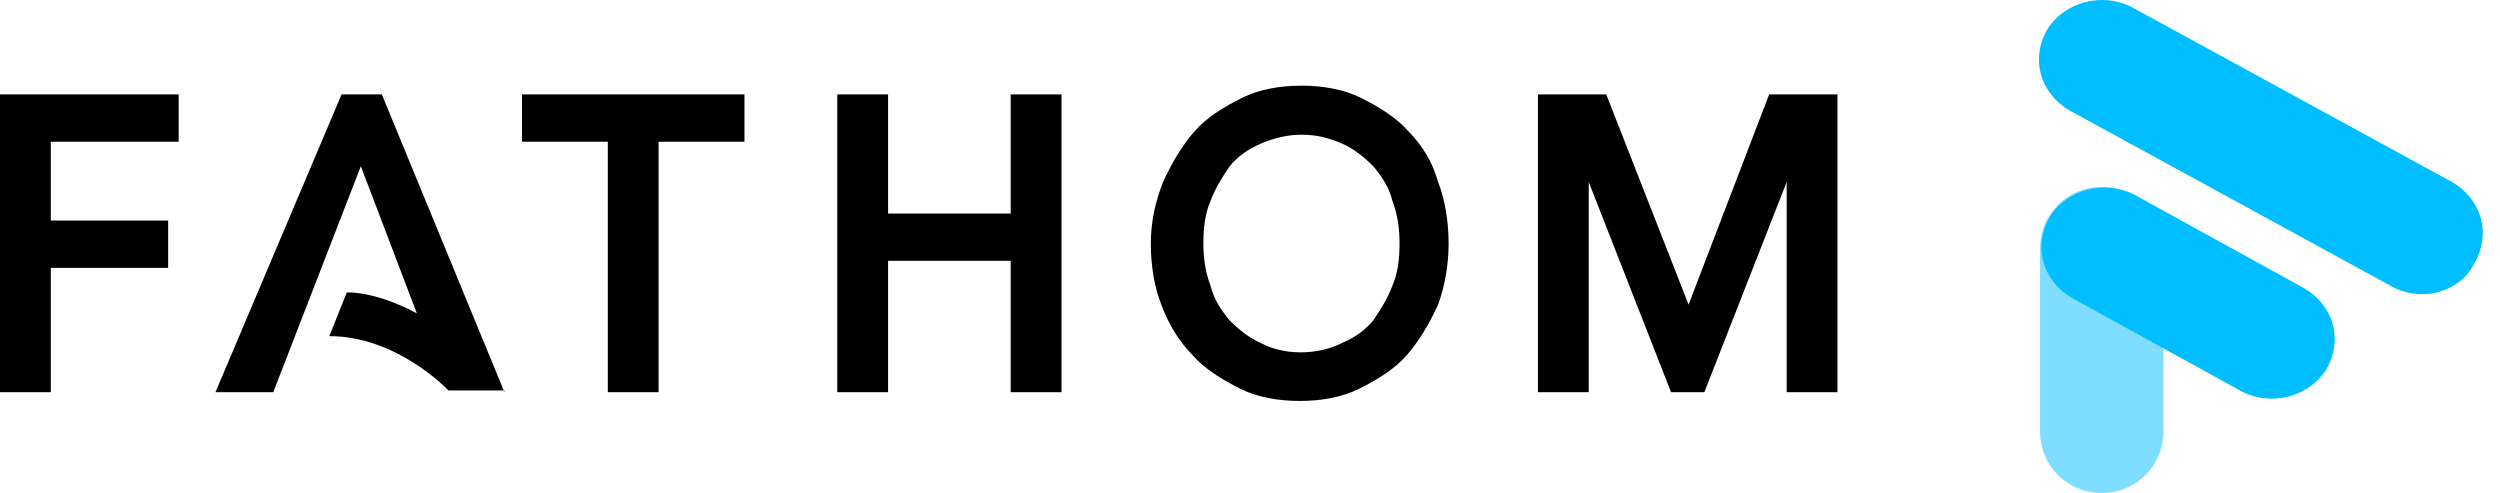 <svg width="142" height="28" viewBox="0 0 142 28" fill="none" xmlns="http://www.w3.org/2000/svg">
<path d="M135.774 16.227L117.555 6.277C115.873 5.296 115.312 3.334 116.294 1.652C117.275 0.11 119.377 -0.45 121.059 0.391L139.278 10.341C140.96 11.322 141.52 13.284 140.539 14.966C139.698 16.648 137.456 17.209 135.774 16.227ZM127.365 22.254L117.695 16.928C116.013 15.947 115.453 13.985 116.434 12.303C117.415 10.762 119.517 10.201 121.199 11.042L130.869 16.368C132.551 17.349 133.111 19.311 132.13 20.992C131.149 22.534 129.047 23.095 127.365 22.254V22.254Z" fill="#00BEFF"/>
<path opacity="0.5" d="M115.873 24.496V14.125C115.873 12.163 117.415 10.621 119.377 10.621C121.339 10.621 122.881 12.163 122.881 14.125V24.496C122.881 26.458 121.339 28 119.377 28C117.415 28 115.873 26.458 115.873 24.496Z" fill="#00BEFF"/>
<path d="M0 22.277H2.885V15.213H9.551V12.527H2.885V8.049H10.148V5.363H0V22.277ZM29.649 8.049H34.524V22.277H37.409V8.049H42.285V5.363H29.649V8.049ZM57.407 12.129H50.443V5.363H47.558V22.277H50.443V14.815H57.407V22.277H60.293V5.363H57.407V12.129ZM79.992 7.452C79.296 6.657 78.301 6.06 77.306 5.562C76.311 5.065 75.117 4.866 73.923 4.866C72.729 4.866 71.535 5.065 70.54 5.562C69.546 6.06 68.551 6.657 67.854 7.452C67.158 8.248 66.561 9.243 66.063 10.338C65.665 11.333 65.367 12.527 65.367 13.82C65.367 15.113 65.566 16.307 65.964 17.302C66.362 18.397 66.959 19.392 67.755 20.188C68.451 20.983 69.446 21.58 70.441 22.078C71.436 22.575 72.63 22.774 73.824 22.774C75.018 22.774 76.212 22.575 77.207 22.078C78.201 21.58 79.196 20.983 79.893 20.188C80.589 19.392 81.186 18.397 81.684 17.302C82.082 16.208 82.281 15.014 82.281 13.82C82.281 12.626 82.082 11.333 81.684 10.338C81.385 9.243 80.788 8.248 79.992 7.452V7.452ZM79.097 16.208C78.798 17.004 78.4 17.601 78.002 18.198C77.505 18.795 76.908 19.193 76.212 19.491C74.819 20.188 72.928 20.188 71.635 19.491C70.938 19.193 70.341 18.695 69.844 18.198C69.347 17.601 68.949 17.004 68.75 16.208C68.451 15.412 68.352 14.616 68.352 13.82C68.352 12.925 68.451 12.129 68.75 11.432C69.048 10.636 69.446 10.039 69.844 9.442C70.341 8.845 70.938 8.447 71.635 8.149C72.331 7.85 73.127 7.651 73.923 7.651C74.819 7.651 75.515 7.85 76.212 8.149C76.908 8.447 77.505 8.945 78.002 9.442C78.5 10.039 78.898 10.636 79.097 11.432C79.395 12.228 79.495 13.024 79.495 13.82C79.495 14.715 79.395 15.511 79.097 16.208ZM100.488 5.363L95.911 17.302L91.235 5.363H87.355V22.277H90.24V10.338L94.916 22.277H96.807L101.483 10.338V22.277H104.368V5.363H100.488ZM28.654 22.277L21.689 5.363H19.401L12.238 22.277H15.521L20.495 9.442L23.679 17.8C23.679 17.8 21.59 16.606 19.7 16.606L18.705 19.093C22.585 19.093 25.47 22.177 25.47 22.177H28.654V22.277V22.277Z" fill="black"/>
</svg>
